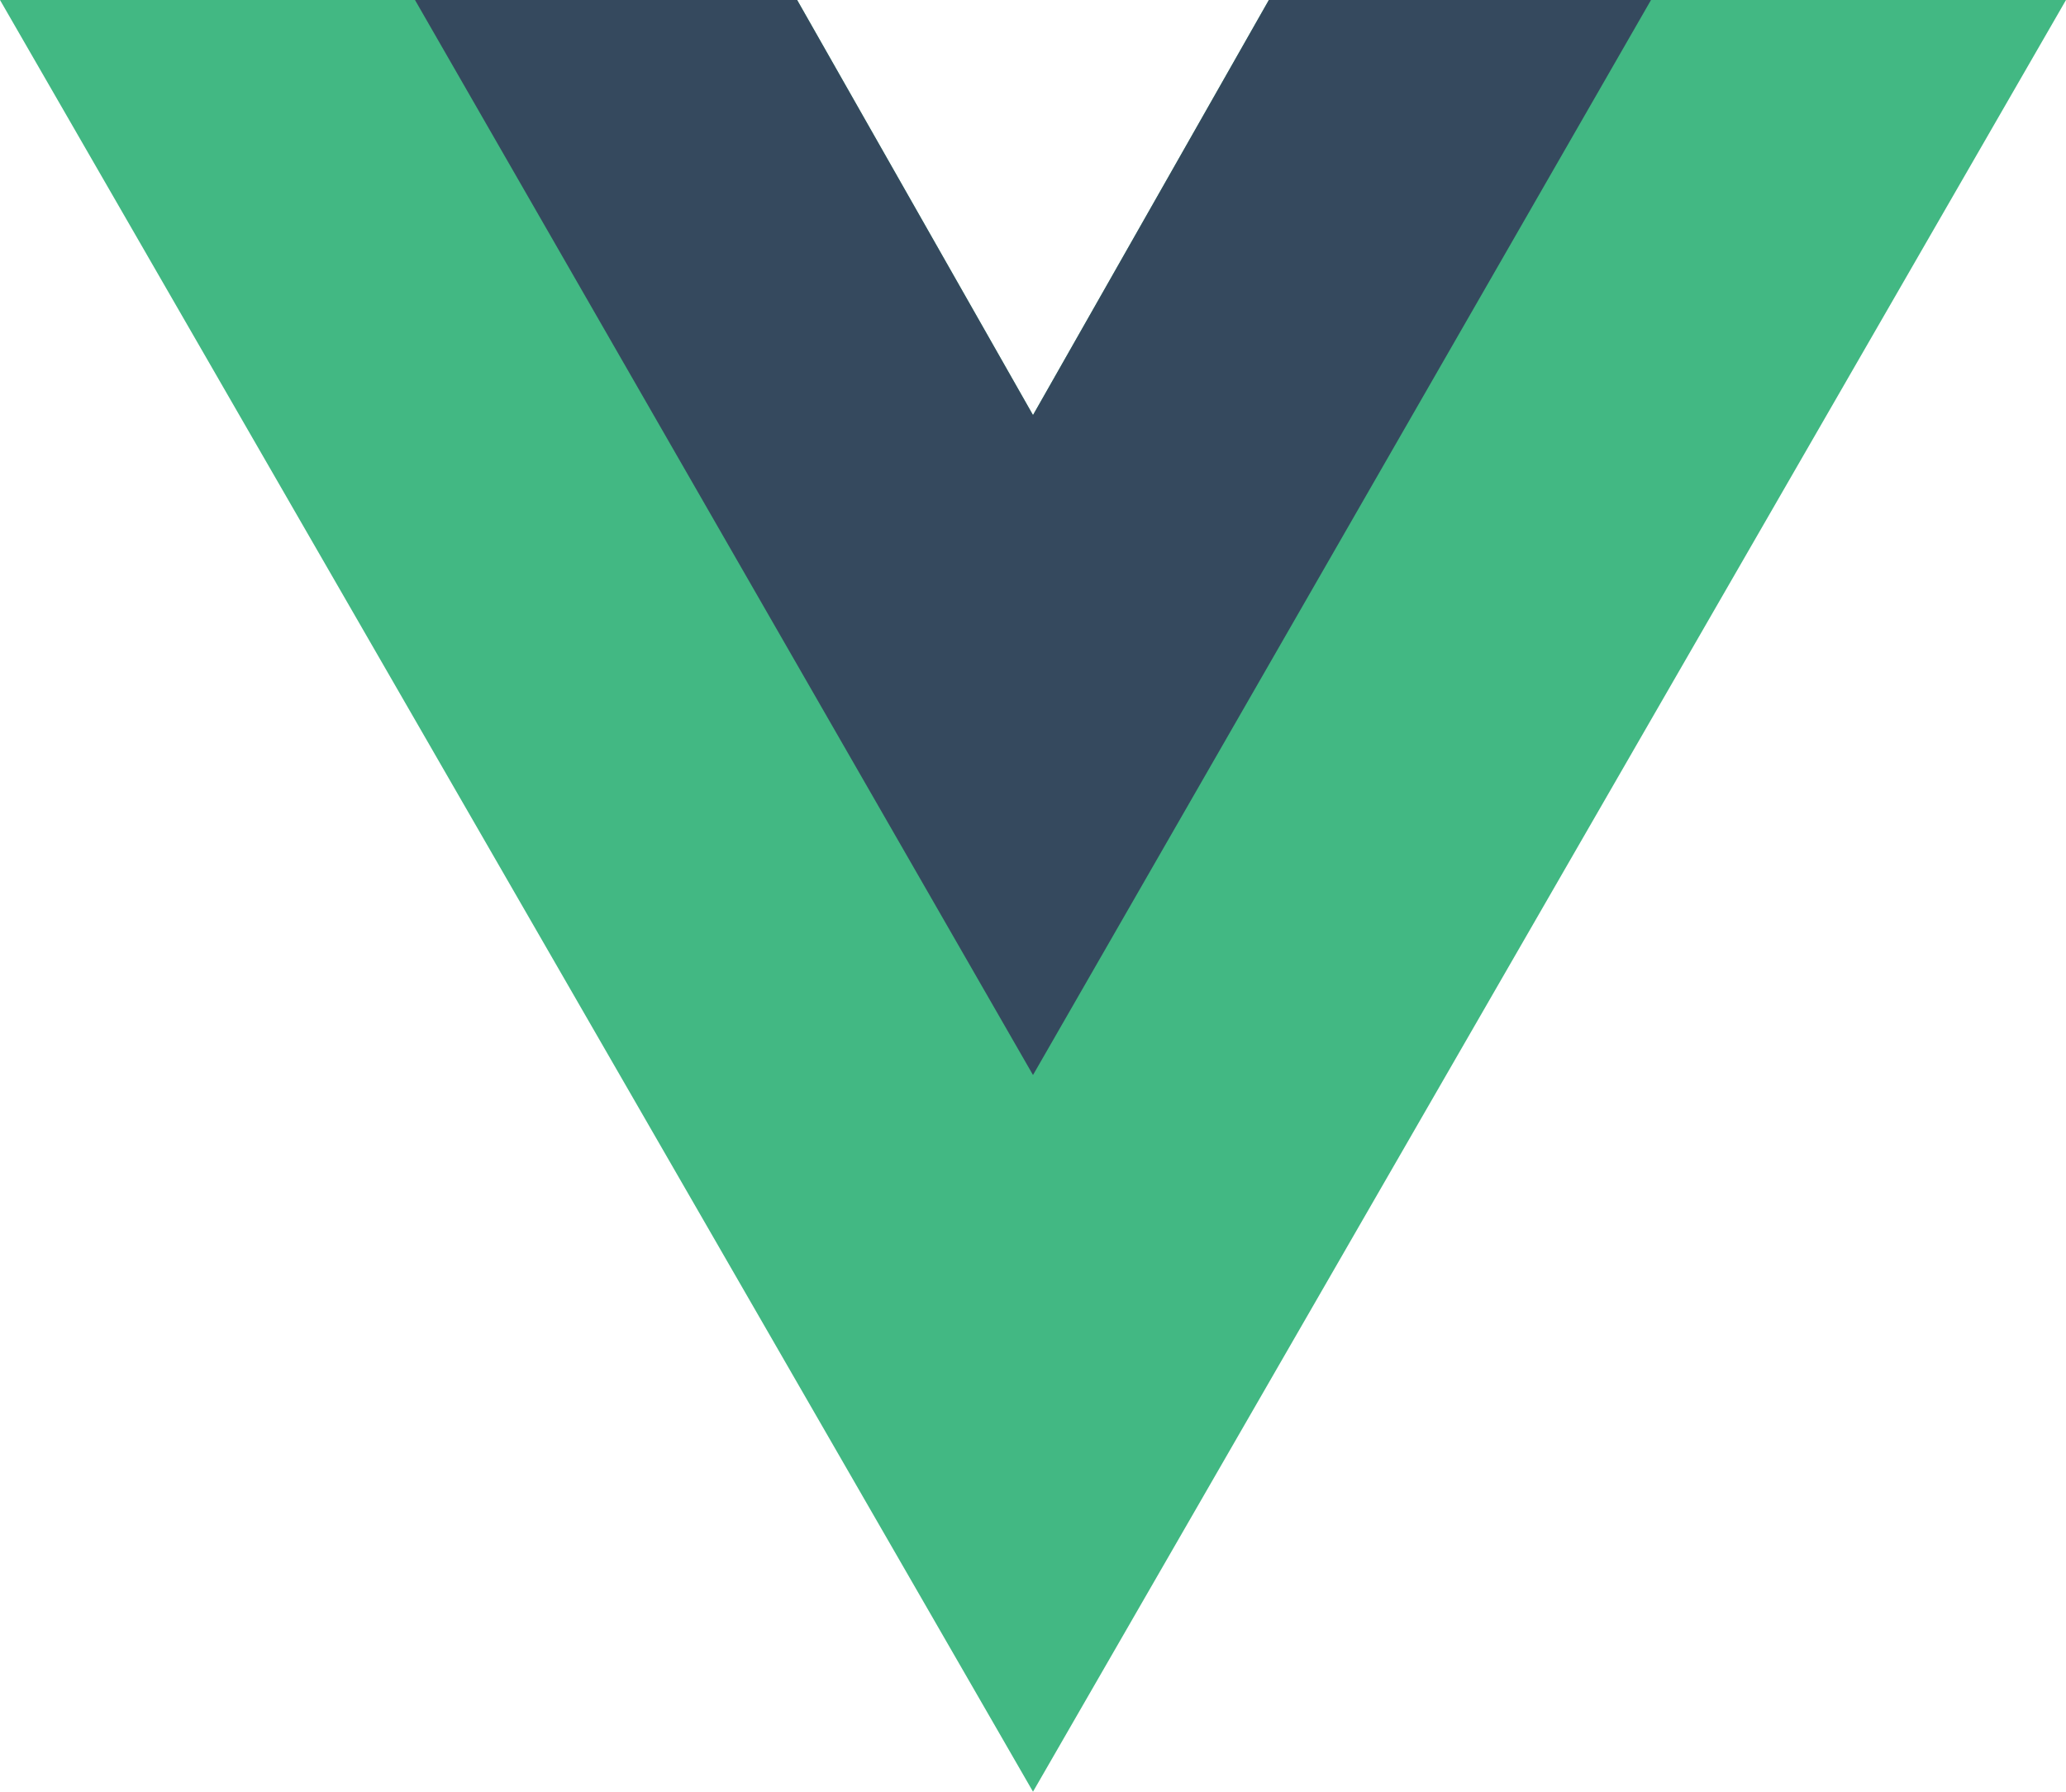 <svg xmlns="http://www.w3.org/2000/svg" viewBox="0 0 69.2 60"><defs><style>      .cls-1 {        fill: #35495e;      }      .cls-2 {        fill: #42b883;      }    </style></defs><g><g id="Layer_1"><g><path class="cls-2" d="M0,0h26.7l7.9,13.9L42.5,0h26.7l-34.6,60"></path><path class="cls-1" d="M13.9,0h12.8l7.9,13.9L42.5,0h12.8l-20.7,36"></path></g></g></g></svg>